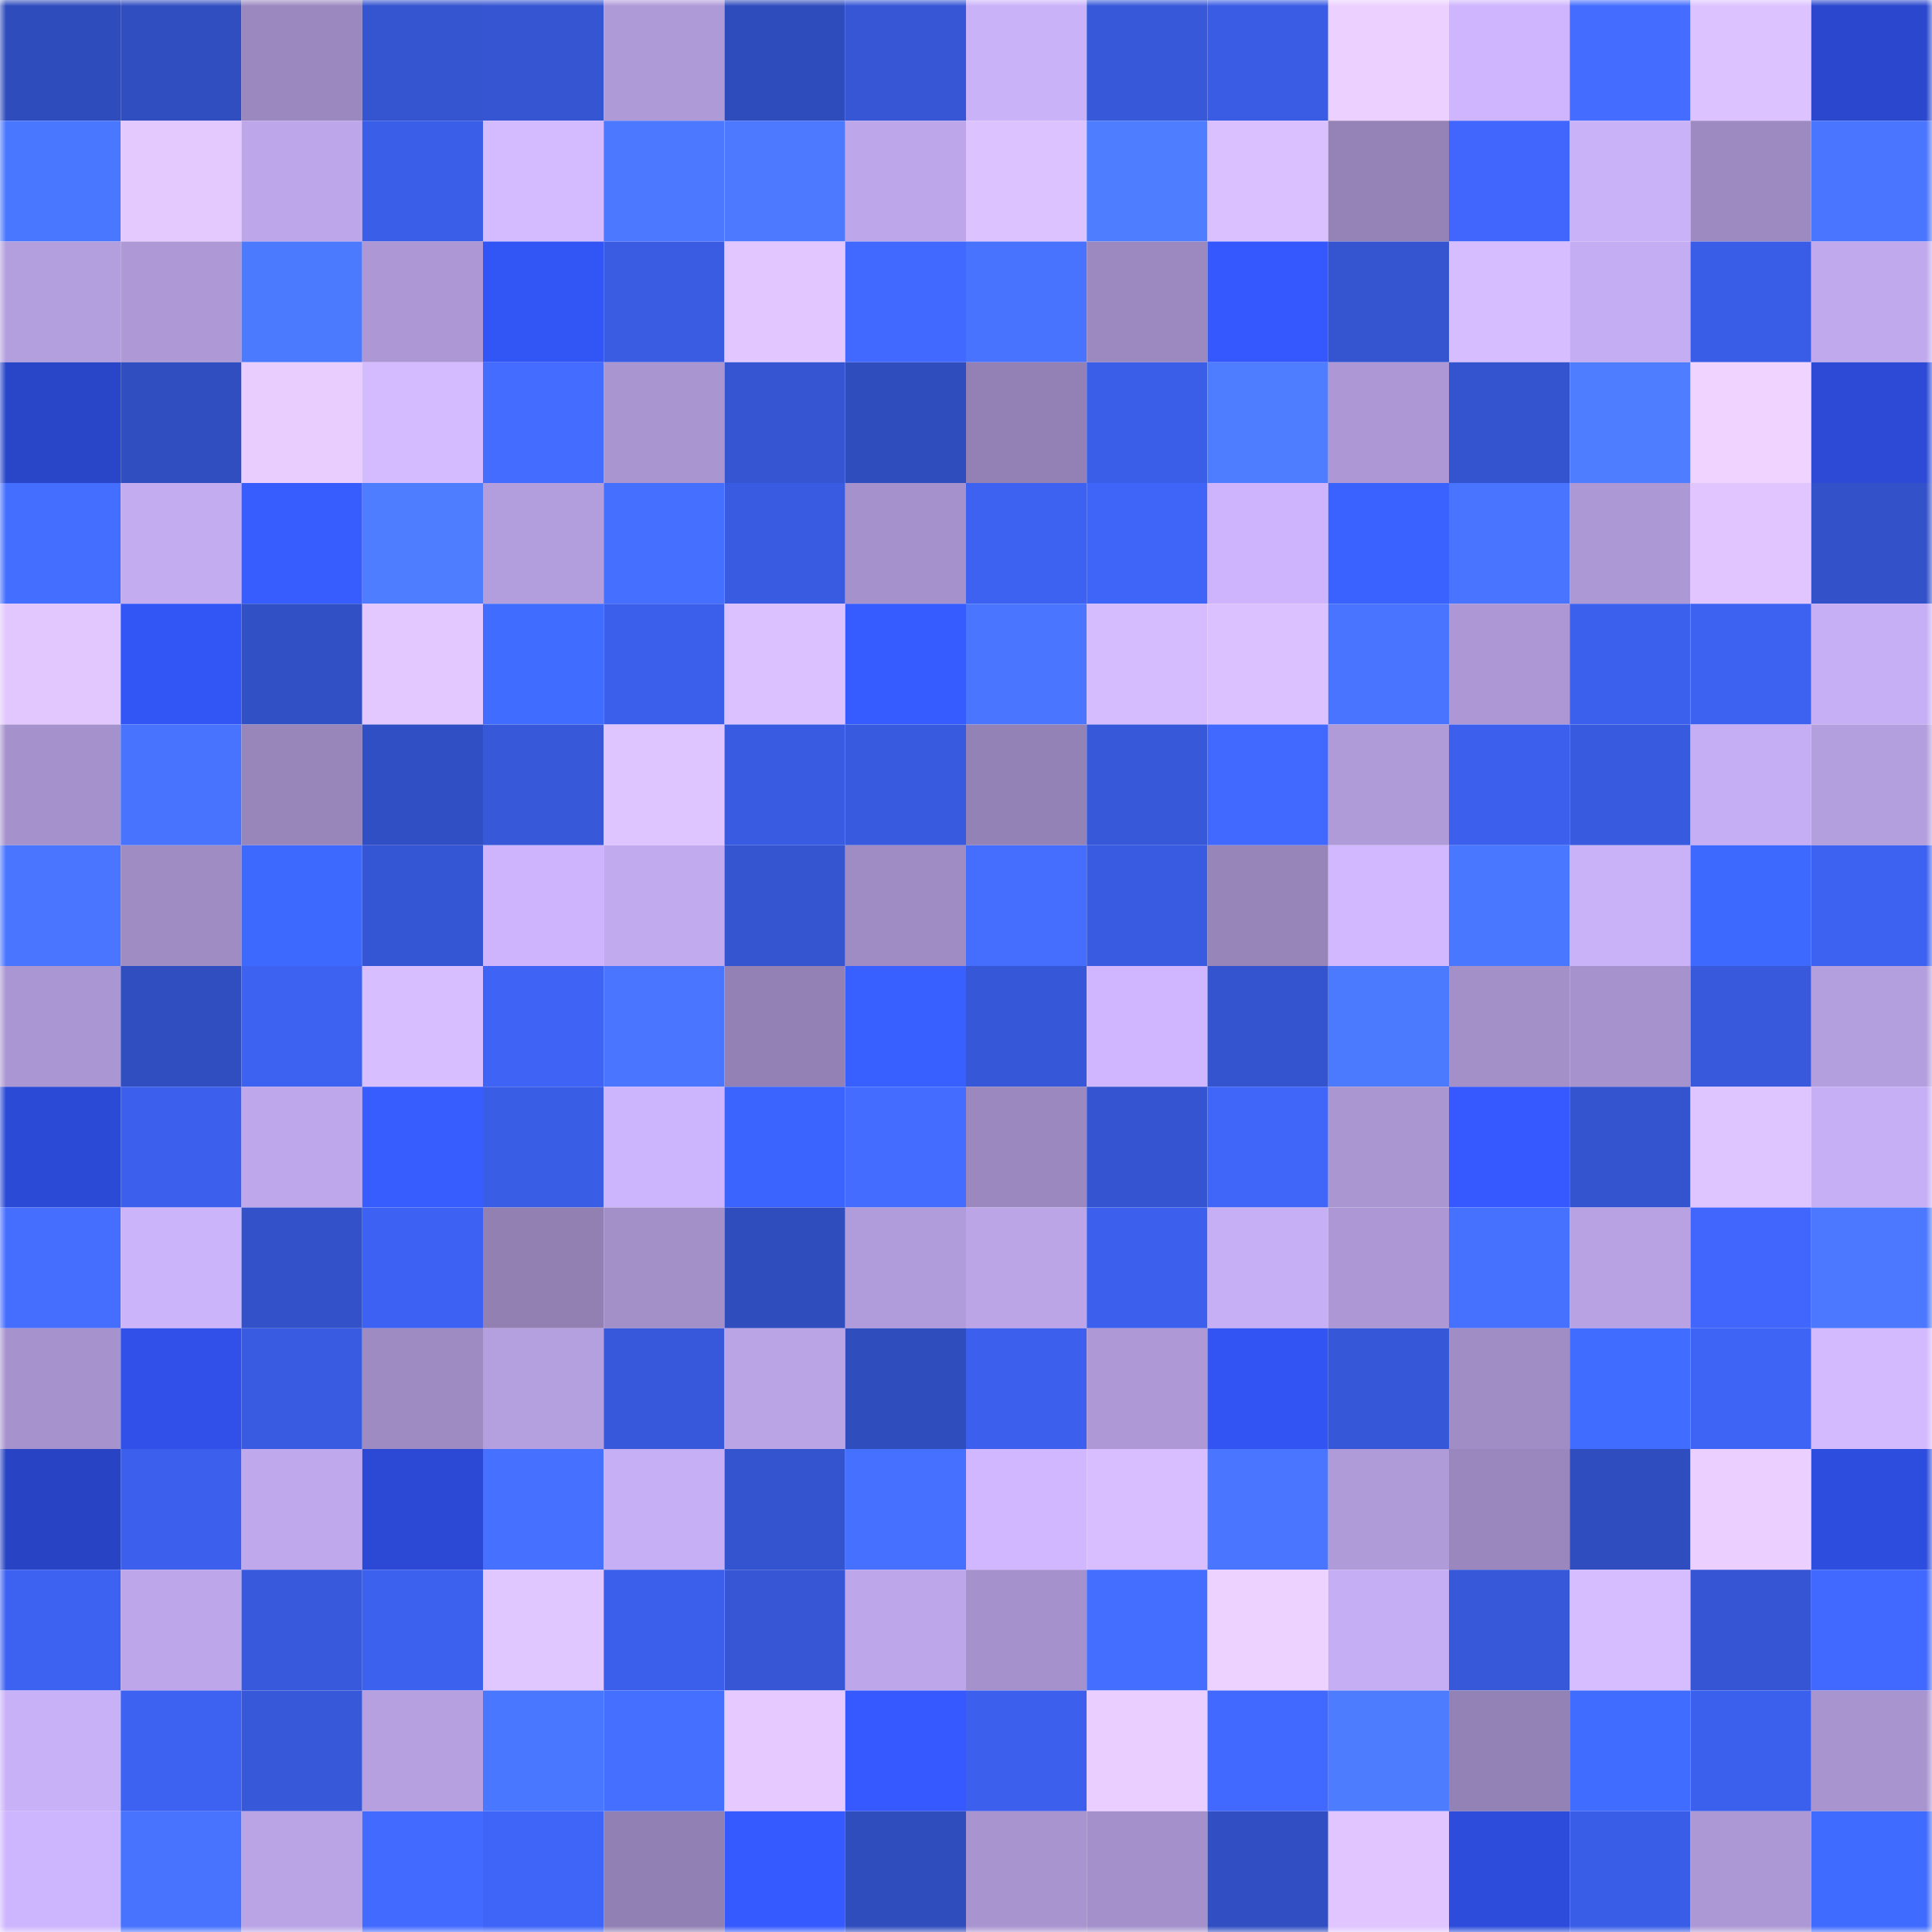 <svg viewBox="0 0 160 160" fill="none" role="img" xmlns="http://www.w3.org/2000/svg" width="240" height="240" name="basenames%2Crizoom.base.eth"><mask id="2045890763" mask-type="alpha" maskUnits="userSpaceOnUse" x="0" y="0" width="160" height="160"><rect width="160" height="160" fill="#FFFFFF"></rect></mask><g mask="url(#2045890763)"><rect x="0" y="0" width="10" height="10" fill="#2f4cbc"></rect><rect x="10" y="0" width="10" height="10" fill="#314ec1"></rect><rect x="20" y="0" width="10" height="10" fill="#9b88bf"></rect><rect x="30" y="0" width="10" height="10" fill="#3454d0"></rect><rect x="40" y="0" width="10" height="10" fill="#3555d2"></rect><rect x="50" y="0" width="10" height="10" fill="#af9ad8"></rect><rect x="60" y="0" width="10" height="10" fill="#2f4cbc"></rect><rect x="70" y="0" width="10" height="10" fill="#3656d6"></rect><rect x="80" y="0" width="10" height="10" fill="#cab2f9"></rect><rect x="90" y="0" width="10" height="10" fill="#3758d9"></rect><rect x="100" y="0" width="10" height="10" fill="#3a5ce5"></rect><rect x="110" y="0" width="10" height="10" fill="#ecd0ff"></rect><rect x="120" y="0" width="10" height="10" fill="#ceb5fe"></rect><rect x="130" y="0" width="10" height="10" fill="#446dff"></rect><rect x="140" y="0" width="10" height="10" fill="#dcc2ff"></rect><rect x="150" y="0" width="10" height="10" fill="#2a47ce"></rect><rect x="0" y="10" width="10" height="10" fill="#4a77ff"></rect><rect x="10" y="10" width="10" height="10" fill="#e4c9ff"></rect><rect x="20" y="10" width="10" height="10" fill="#bda6e9"></rect><rect x="30" y="10" width="10" height="10" fill="#3a5ee8"></rect><rect x="40" y="10" width="10" height="10" fill="#d4bbff"></rect><rect x="50" y="10" width="10" height="10" fill="#4b78ff"></rect><rect x="60" y="10" width="10" height="10" fill="#4c79ff"></rect><rect x="70" y="10" width="10" height="10" fill="#bda7ea"></rect><rect x="80" y="10" width="10" height="10" fill="#dcc2ff"></rect><rect x="90" y="10" width="10" height="10" fill="#4e7eff"></rect><rect x="100" y="10" width="10" height="10" fill="#dac0ff"></rect><rect x="110" y="10" width="10" height="10" fill="#9583b7"></rect><rect x="120" y="10" width="10" height="10" fill="#4066fd"></rect><rect x="130" y="10" width="10" height="10" fill="#cab2f9"></rect><rect x="140" y="10" width="10" height="10" fill="#9c8ac1"></rect><rect x="150" y="10" width="10" height="10" fill="#4975ff"></rect><rect x="0" y="20" width="10" height="10" fill="#b49fde"></rect><rect x="10" y="20" width="10" height="10" fill="#ae99d6"></rect><rect x="20" y="20" width="10" height="10" fill="#4c7aff"></rect><rect x="30" y="20" width="10" height="10" fill="#ad98d5"></rect><rect x="40" y="20" width="10" height="10" fill="#3255f6"></rect><rect x="50" y="20" width="10" height="10" fill="#395ce3"></rect><rect x="60" y="20" width="10" height="10" fill="#e1c6ff"></rect><rect x="70" y="20" width="10" height="10" fill="#4269ff"></rect><rect x="80" y="20" width="10" height="10" fill="#4873ff"></rect><rect x="90" y="20" width="10" height="10" fill="#9b89c0"></rect><rect x="100" y="20" width="10" height="10" fill="#3458fe"></rect><rect x="110" y="20" width="10" height="10" fill="#3454d0"></rect><rect x="120" y="20" width="10" height="10" fill="#d6bdff"></rect><rect x="130" y="20" width="10" height="10" fill="#c4adf2"></rect><rect x="140" y="20" width="10" height="10" fill="#3a5de7"></rect><rect x="150" y="20" width="10" height="10" fill="#c0aaed"></rect><rect x="0" y="30" width="10" height="10" fill="#2945c8"></rect><rect x="10" y="30" width="10" height="10" fill="#314ec1"></rect><rect x="20" y="30" width="10" height="10" fill="#e9cdff"></rect><rect x="30" y="30" width="10" height="10" fill="#d4bbff"></rect><rect x="40" y="30" width="10" height="10" fill="#446cff"></rect><rect x="50" y="30" width="10" height="10" fill="#a995d0"></rect><rect x="60" y="30" width="10" height="10" fill="#3555d3"></rect><rect x="70" y="30" width="10" height="10" fill="#304dbe"></rect><rect x="80" y="30" width="10" height="10" fill="#9381b5"></rect><rect x="90" y="30" width="10" height="10" fill="#3b5ee9"></rect><rect x="100" y="30" width="10" height="10" fill="#4e7dff"></rect><rect x="110" y="30" width="10" height="10" fill="#ad98d5"></rect><rect x="120" y="30" width="10" height="10" fill="#3453ce"></rect><rect x="130" y="30" width="10" height="10" fill="#4e7dff"></rect><rect x="140" y="30" width="10" height="10" fill="#f0d3ff"></rect><rect x="150" y="30" width="10" height="10" fill="#2c4ad6"></rect><rect x="0" y="40" width="10" height="10" fill="#446eff"></rect><rect x="10" y="40" width="10" height="10" fill="#c3acf0"></rect><rect x="20" y="40" width="10" height="10" fill="#375dff"></rect><rect x="30" y="40" width="10" height="10" fill="#4e7dff"></rect><rect x="40" y="40" width="10" height="10" fill="#b39edd"></rect><rect x="50" y="40" width="10" height="10" fill="#456fff"></rect><rect x="60" y="40" width="10" height="10" fill="#395be1"></rect><rect x="70" y="40" width="10" height="10" fill="#a592cc"></rect><rect x="80" y="40" width="10" height="10" fill="#3d61f1"></rect><rect x="90" y="40" width="10" height="10" fill="#3f64f8"></rect><rect x="100" y="40" width="10" height="10" fill="#cdb4fc"></rect><rect x="110" y="40" width="10" height="10" fill="#3a62ff"></rect><rect x="120" y="40" width="10" height="10" fill="#4874ff"></rect><rect x="130" y="40" width="10" height="10" fill="#ac98d4"></rect><rect x="140" y="40" width="10" height="10" fill="#e0c5ff"></rect><rect x="150" y="40" width="10" height="10" fill="#3352ca"></rect><rect x="0" y="50" width="10" height="10" fill="#e2c7ff"></rect><rect x="10" y="50" width="10" height="10" fill="#3255f5"></rect><rect x="20" y="50" width="10" height="10" fill="#3250c6"></rect><rect x="30" y="50" width="10" height="10" fill="#e3c8ff"></rect><rect x="40" y="50" width="10" height="10" fill="#406dff"></rect><rect x="50" y="50" width="10" height="10" fill="#3b5feb"></rect><rect x="60" y="50" width="10" height="10" fill="#dbc1ff"></rect><rect x="70" y="50" width="10" height="10" fill="#365cff"></rect><rect x="80" y="50" width="10" height="10" fill="#4975ff"></rect><rect x="90" y="50" width="10" height="10" fill="#d5bcff"></rect><rect x="100" y="50" width="10" height="10" fill="#dbc1ff"></rect><rect x="110" y="50" width="10" height="10" fill="#4874ff"></rect><rect x="120" y="50" width="10" height="10" fill="#ad98d5"></rect><rect x="130" y="50" width="10" height="10" fill="#3c60ee"></rect><rect x="140" y="50" width="10" height="10" fill="#3d62f2"></rect><rect x="150" y="50" width="10" height="10" fill="#c6aff5"></rect><rect x="0" y="60" width="10" height="10" fill="#a592cc"></rect><rect x="10" y="60" width="10" height="10" fill="#4773ff"></rect><rect x="20" y="60" width="10" height="10" fill="#9886bb"></rect><rect x="30" y="60" width="10" height="10" fill="#314fc4"></rect><rect x="40" y="60" width="10" height="10" fill="#3758d9"></rect><rect x="50" y="60" width="10" height="10" fill="#dfc5ff"></rect><rect x="60" y="60" width="10" height="10" fill="#395be1"></rect><rect x="70" y="60" width="10" height="10" fill="#385ade"></rect><rect x="80" y="60" width="10" height="10" fill="#9382b5"></rect><rect x="90" y="60" width="10" height="10" fill="#3758d9"></rect><rect x="100" y="60" width="10" height="10" fill="#4168ff"></rect><rect x="110" y="60" width="10" height="10" fill="#b09bd9"></rect><rect x="120" y="60" width="10" height="10" fill="#3c60ed"></rect><rect x="130" y="60" width="10" height="10" fill="#385adf"></rect><rect x="140" y="60" width="10" height="10" fill="#c5aef3"></rect><rect x="150" y="60" width="10" height="10" fill="#b49fde"></rect><rect x="0" y="70" width="10" height="10" fill="#4975ff"></rect><rect x="10" y="70" width="10" height="10" fill="#9e8cc3"></rect><rect x="20" y="70" width="10" height="10" fill="#3e69ff"></rect><rect x="30" y="70" width="10" height="10" fill="#3556d4"></rect><rect x="40" y="70" width="10" height="10" fill="#cdb4fc"></rect><rect x="50" y="70" width="10" height="10" fill="#c1aaee"></rect><rect x="60" y="70" width="10" height="10" fill="#3454d0"></rect><rect x="70" y="70" width="10" height="10" fill="#9f8cc4"></rect><rect x="80" y="70" width="10" height="10" fill="#456eff"></rect><rect x="90" y="70" width="10" height="10" fill="#395be1"></rect><rect x="100" y="70" width="10" height="10" fill="#9785ba"></rect><rect x="110" y="70" width="10" height="10" fill="#d1b8ff"></rect><rect x="120" y="70" width="10" height="10" fill="#4a77ff"></rect><rect x="130" y="70" width="10" height="10" fill="#cab2f9"></rect><rect x="140" y="70" width="10" height="10" fill="#3e69ff"></rect><rect x="150" y="70" width="10" height="10" fill="#3d62f1"></rect><rect x="0" y="80" width="10" height="10" fill="#aa96d2"></rect><rect x="10" y="80" width="10" height="10" fill="#314ec1"></rect><rect x="20" y="80" width="10" height="10" fill="#3d61f1"></rect><rect x="30" y="80" width="10" height="10" fill="#d7beff"></rect><rect x="40" y="80" width="10" height="10" fill="#3e63f5"></rect><rect x="50" y="80" width="10" height="10" fill="#4975ff"></rect><rect x="60" y="80" width="10" height="10" fill="#9381b5"></rect><rect x="70" y="80" width="10" height="10" fill="#385fff"></rect><rect x="80" y="80" width="10" height="10" fill="#3657d8"></rect><rect x="90" y="80" width="10" height="10" fill="#cfb6ff"></rect><rect x="100" y="80" width="10" height="10" fill="#3453ce"></rect><rect x="110" y="80" width="10" height="10" fill="#4c7aff"></rect><rect x="120" y="80" width="10" height="10" fill="#a390c9"></rect><rect x="130" y="80" width="10" height="10" fill="#a692cd"></rect><rect x="140" y="80" width="10" height="10" fill="#3859dc"></rect><rect x="150" y="80" width="10" height="10" fill="#b49fde"></rect><rect x="0" y="90" width="10" height="10" fill="#2b4ad5"></rect><rect x="10" y="90" width="10" height="10" fill="#3c60ed"></rect><rect x="20" y="90" width="10" height="10" fill="#bea7ea"></rect><rect x="30" y="90" width="10" height="10" fill="#375dff"></rect><rect x="40" y="90" width="10" height="10" fill="#3a5de6"></rect><rect x="50" y="90" width="10" height="10" fill="#cdb5fd"></rect><rect x="60" y="90" width="10" height="10" fill="#3b64ff"></rect><rect x="70" y="90" width="10" height="10" fill="#446dff"></rect><rect x="80" y="90" width="10" height="10" fill="#9a88be"></rect><rect x="90" y="90" width="10" height="10" fill="#3554d1"></rect><rect x="100" y="90" width="10" height="10" fill="#3f65f9"></rect><rect x="110" y="90" width="10" height="10" fill="#aa96d1"></rect><rect x="120" y="90" width="10" height="10" fill="#3559ff"></rect><rect x="130" y="90" width="10" height="10" fill="#3454cf"></rect><rect x="140" y="90" width="10" height="10" fill="#dfc5ff"></rect><rect x="150" y="90" width="10" height="10" fill="#c6aff5"></rect><rect x="0" y="100" width="10" height="10" fill="#456eff"></rect><rect x="10" y="100" width="10" height="10" fill="#ccb4fb"></rect><rect x="20" y="100" width="10" height="10" fill="#3351c9"></rect><rect x="30" y="100" width="10" height="10" fill="#3d62f3"></rect><rect x="40" y="100" width="10" height="10" fill="#9280b3"></rect><rect x="50" y="100" width="10" height="10" fill="#a390c9"></rect><rect x="60" y="100" width="10" height="10" fill="#304dbe"></rect><rect x="70" y="100" width="10" height="10" fill="#b19cdb"></rect><rect x="80" y="100" width="10" height="10" fill="#bba5e6"></rect><rect x="90" y="100" width="10" height="10" fill="#3c60ed"></rect><rect x="100" y="100" width="10" height="10" fill="#c7aff6"></rect><rect x="110" y="100" width="10" height="10" fill="#ad98d5"></rect><rect x="120" y="100" width="10" height="10" fill="#4671ff"></rect><rect x="130" y="100" width="10" height="10" fill="#b8a2e3"></rect><rect x="140" y="100" width="10" height="10" fill="#4066fe"></rect><rect x="150" y="100" width="10" height="10" fill="#4b78ff"></rect><rect x="0" y="110" width="10" height="10" fill="#a693cd"></rect><rect x="10" y="110" width="10" height="10" fill="#3050e9"></rect><rect x="20" y="110" width="10" height="10" fill="#395be1"></rect><rect x="30" y="110" width="10" height="10" fill="#9e8bc2"></rect><rect x="40" y="110" width="10" height="10" fill="#b5a0df"></rect><rect x="50" y="110" width="10" height="10" fill="#3758db"></rect><rect x="60" y="110" width="10" height="10" fill="#baa4e5"></rect><rect x="70" y="110" width="10" height="10" fill="#304dbe"></rect><rect x="80" y="110" width="10" height="10" fill="#3c60ed"></rect><rect x="90" y="110" width="10" height="10" fill="#ae99d6"></rect><rect x="100" y="110" width="10" height="10" fill="#3254f3"></rect><rect x="110" y="110" width="10" height="10" fill="#3657d8"></rect><rect x="120" y="110" width="10" height="10" fill="#a08dc5"></rect><rect x="130" y="110" width="10" height="10" fill="#406dff"></rect><rect x="140" y="110" width="10" height="10" fill="#3e64f6"></rect><rect x="150" y="110" width="10" height="10" fill="#d3baff"></rect><rect x="0" y="120" width="10" height="10" fill="#2843c3"></rect><rect x="10" y="120" width="10" height="10" fill="#3c60ed"></rect><rect x="20" y="120" width="10" height="10" fill="#bfa8eb"></rect><rect x="30" y="120" width="10" height="10" fill="#2b49d4"></rect><rect x="40" y="120" width="10" height="10" fill="#4670ff"></rect><rect x="50" y="120" width="10" height="10" fill="#c7aff6"></rect><rect x="60" y="120" width="10" height="10" fill="#3453ce"></rect><rect x="70" y="120" width="10" height="10" fill="#4670ff"></rect><rect x="80" y="120" width="10" height="10" fill="#d0b7ff"></rect><rect x="90" y="120" width="10" height="10" fill="#d8beff"></rect><rect x="100" y="120" width="10" height="10" fill="#4a76ff"></rect><rect x="110" y="120" width="10" height="10" fill="#b09bd9"></rect><rect x="120" y="120" width="10" height="10" fill="#9987bd"></rect><rect x="130" y="120" width="10" height="10" fill="#304dbf"></rect><rect x="140" y="120" width="10" height="10" fill="#eacfff"></rect><rect x="150" y="120" width="10" height="10" fill="#2d4dde"></rect><rect x="0" y="130" width="10" height="10" fill="#3d61f0"></rect><rect x="10" y="130" width="10" height="10" fill="#bda6e9"></rect><rect x="20" y="130" width="10" height="10" fill="#3859dc"></rect><rect x="30" y="130" width="10" height="10" fill="#3c61ef"></rect><rect x="40" y="130" width="10" height="10" fill="#e1c7ff"></rect><rect x="50" y="130" width="10" height="10" fill="#3b5feb"></rect><rect x="60" y="130" width="10" height="10" fill="#3656d5"></rect><rect x="70" y="130" width="10" height="10" fill="#bda7ea"></rect><rect x="80" y="130" width="10" height="10" fill="#a591cb"></rect><rect x="90" y="130" width="10" height="10" fill="#446eff"></rect><rect x="100" y="130" width="10" height="10" fill="#edd1ff"></rect><rect x="110" y="130" width="10" height="10" fill="#c5aef3"></rect><rect x="120" y="130" width="10" height="10" fill="#3758d9"></rect><rect x="130" y="130" width="10" height="10" fill="#d6bdff"></rect><rect x="140" y="130" width="10" height="10" fill="#3555d4"></rect><rect x="150" y="130" width="10" height="10" fill="#4168ff"></rect><rect x="0" y="140" width="10" height="10" fill="#c9b1f8"></rect><rect x="10" y="140" width="10" height="10" fill="#3d61f0"></rect><rect x="20" y="140" width="10" height="10" fill="#3758d9"></rect><rect x="30" y="140" width="10" height="10" fill="#b6a0e0"></rect><rect x="40" y="140" width="10" height="10" fill="#4a77ff"></rect><rect x="50" y="140" width="10" height="10" fill="#456fff"></rect><rect x="60" y="140" width="10" height="10" fill="#e6caff"></rect><rect x="70" y="140" width="10" height="10" fill="#3559ff"></rect><rect x="80" y="140" width="10" height="10" fill="#3c60ed"></rect><rect x="90" y="140" width="10" height="10" fill="#eaceff"></rect><rect x="100" y="140" width="10" height="10" fill="#4269ff"></rect><rect x="110" y="140" width="10" height="10" fill="#4d7cff"></rect><rect x="120" y="140" width="10" height="10" fill="#9382b6"></rect><rect x="130" y="140" width="10" height="10" fill="#406dff"></rect><rect x="140" y="140" width="10" height="10" fill="#3c60ee"></rect><rect x="150" y="140" width="10" height="10" fill="#a894cf"></rect><rect x="0" y="150" width="10" height="10" fill="#ceb6fe"></rect><rect x="10" y="150" width="10" height="10" fill="#4773ff"></rect><rect x="20" y="150" width="10" height="10" fill="#baa4e6"></rect><rect x="30" y="150" width="10" height="10" fill="#426aff"></rect><rect x="40" y="150" width="10" height="10" fill="#3e64f8"></rect><rect x="50" y="150" width="10" height="10" fill="#9180b3"></rect><rect x="60" y="150" width="10" height="10" fill="#355aff"></rect><rect x="70" y="150" width="10" height="10" fill="#304dbe"></rect><rect x="80" y="150" width="10" height="10" fill="#a894cf"></rect><rect x="90" y="150" width="10" height="10" fill="#a491cb"></rect><rect x="100" y="150" width="10" height="10" fill="#314fc2"></rect><rect x="110" y="150" width="10" height="10" fill="#e0c5ff"></rect><rect x="120" y="150" width="10" height="10" fill="#2d4cdc"></rect><rect x="130" y="150" width="10" height="10" fill="#3a5de7"></rect><rect x="140" y="150" width="10" height="10" fill="#ac98d4"></rect><rect x="150" y="150" width="10" height="10" fill="#3f6bff"></rect></g></svg>